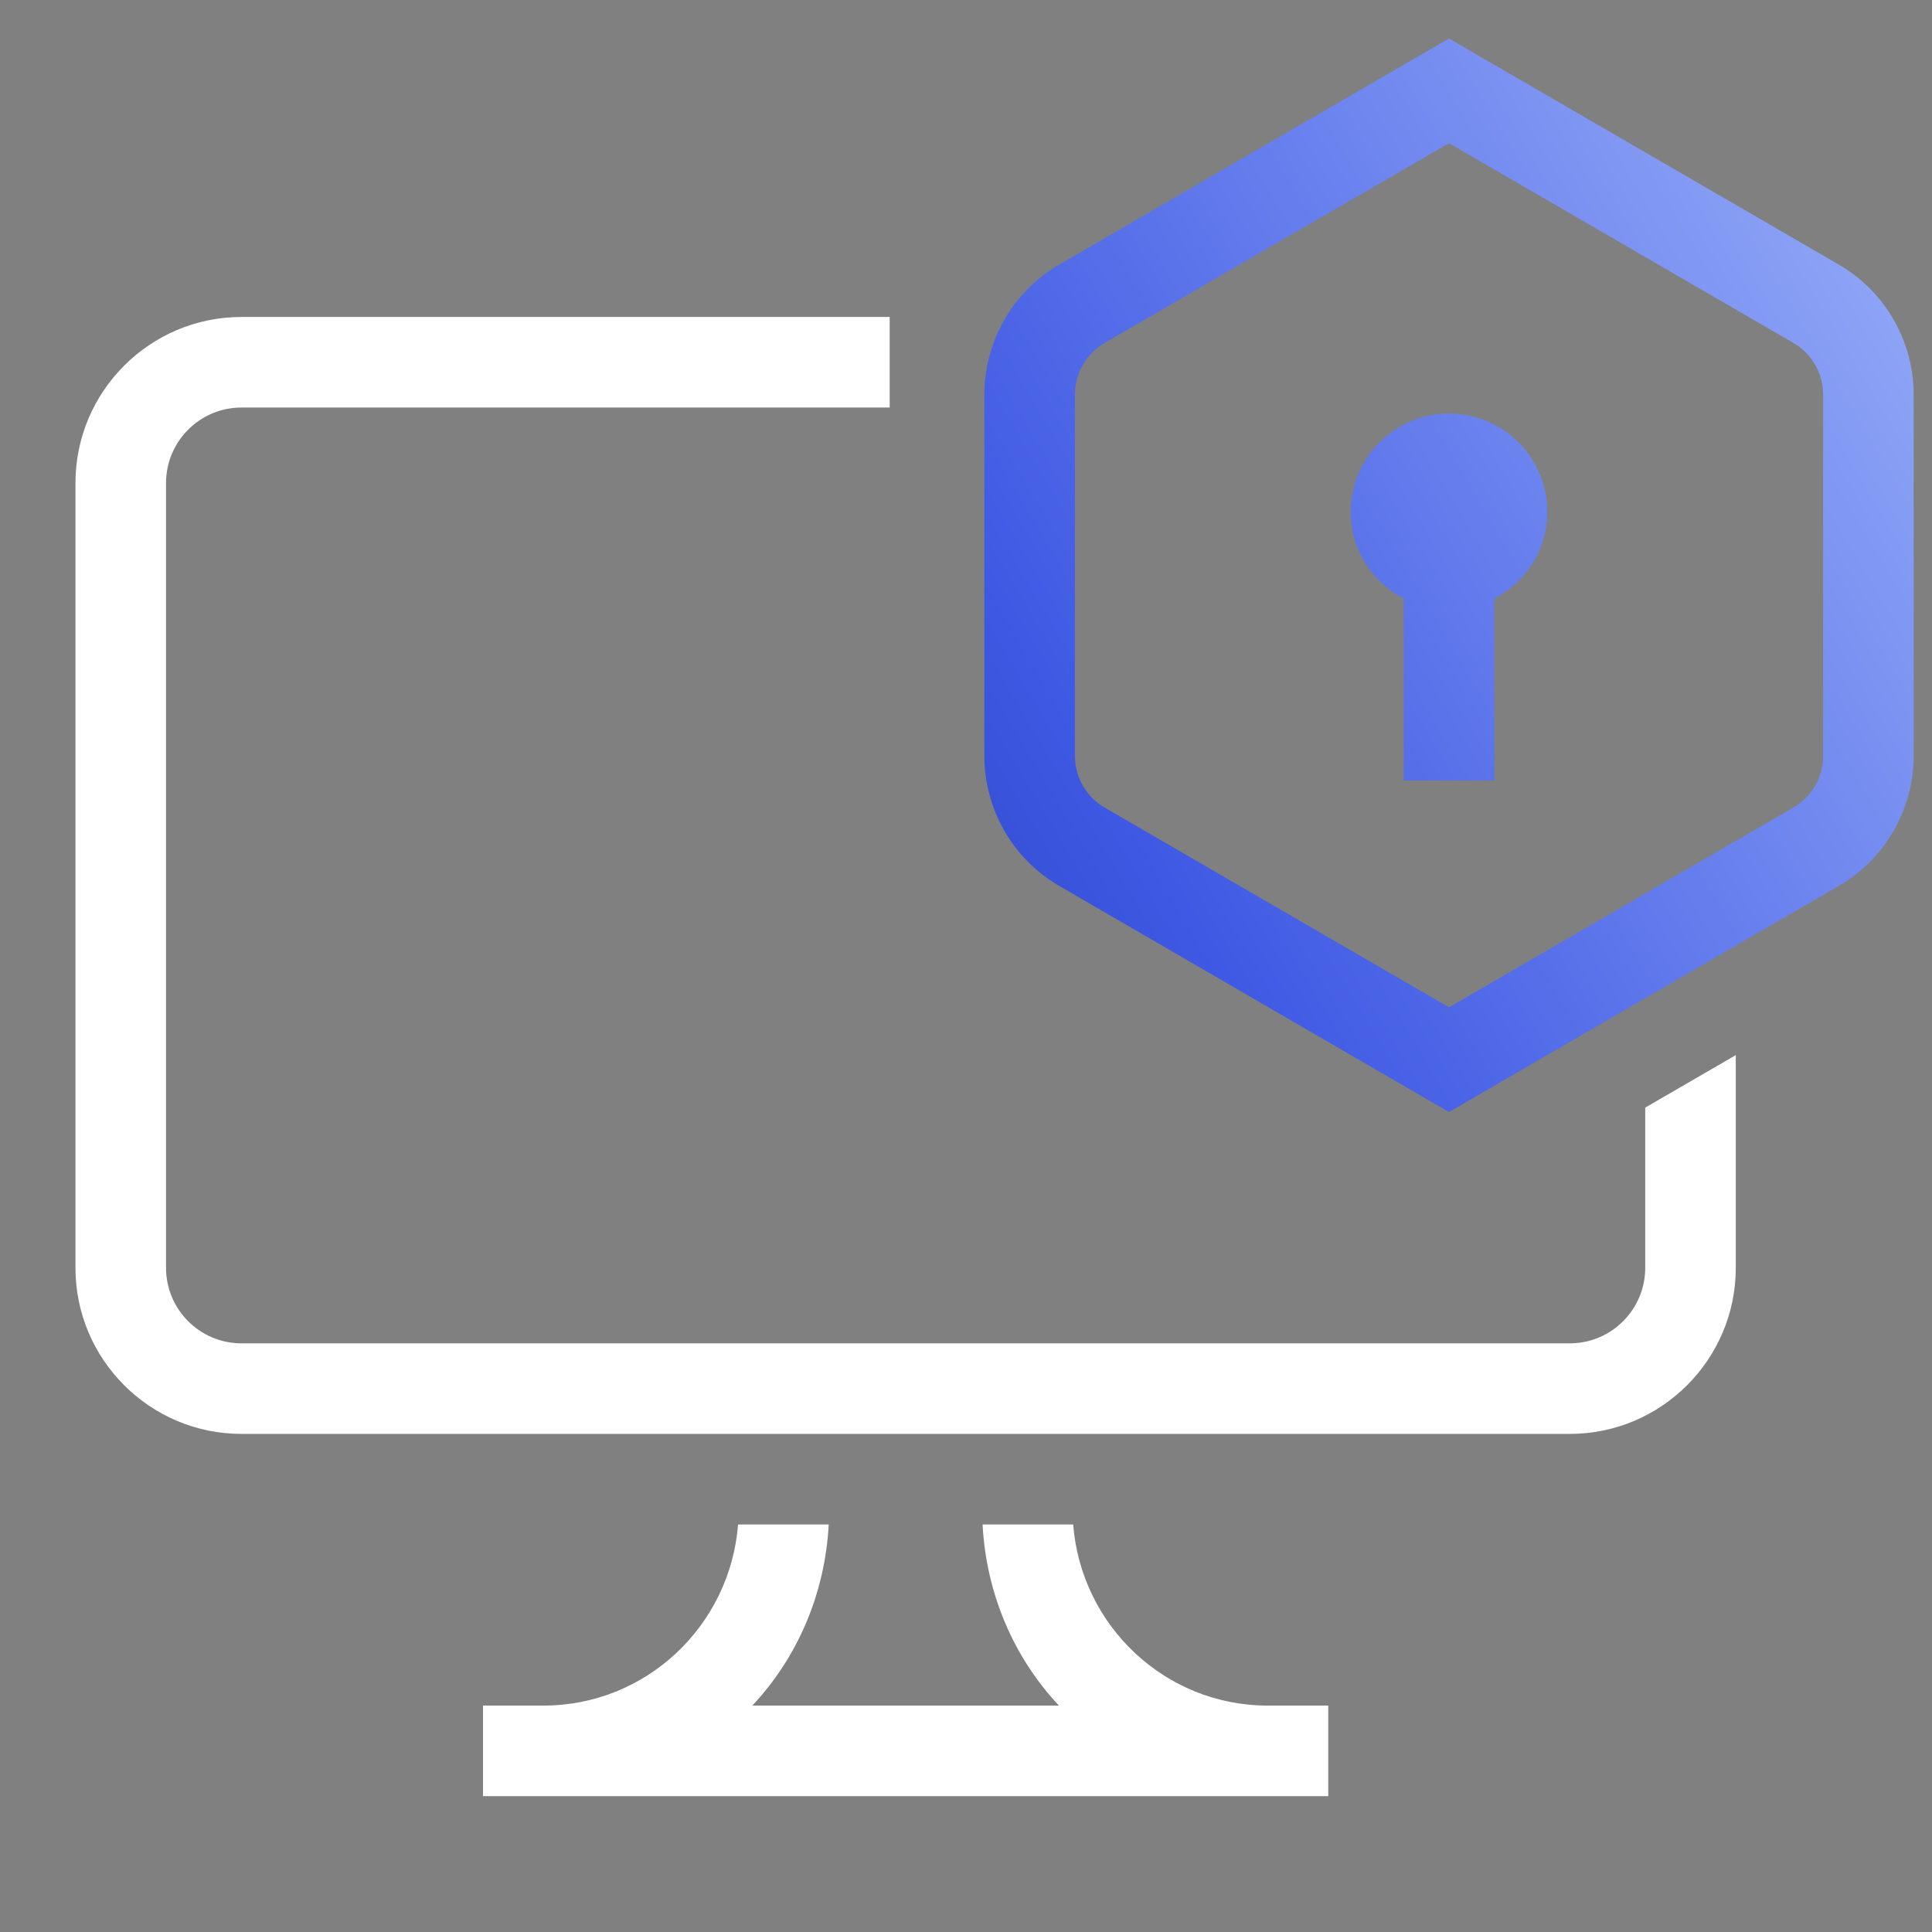 <svg width="80" height="80" viewBox="0 0 80 80" fill="none" xmlns="http://www.w3.org/2000/svg">
<rect x="0" y="0" width="80" height="80" fill="#808080" stroke="none"/>
<path d="M52.5 70.625H55V74.375H20V70.625H22.5C26.766 70.625 30.236 67.309 30.562 63.125H34.315C34.161 66.013 33.013 68.644 31.152 70.625H43.848C41.987 68.644 40.839 66.013 40.686 63.125H44.438C44.764 67.309 48.234 70.625 52.5 70.625ZM68.125 45.864V52.5C68.125 54.224 66.724 55.625 65 55.625H10C8.276 55.625 6.875 54.224 6.875 52.5V20C6.875 18.276 8.276 16.875 10 16.875H36.84V13.125H10C6.208 13.125 3.125 16.209 3.125 20V52.5C3.125 56.291 6.208 59.375 10 59.375H65C68.791 59.375 71.875 56.291 71.875 52.5V43.69L68.125 45.864Z" fill="white"/>
<path d="M76.143 10.958L60 1.594L43.858 10.958C41.946 12.065 40.76 14.126 40.76 16.336V31.305C40.76 33.515 41.946 35.576 43.858 36.683L60 46.047L76.143 36.683C78.055 35.576 79.241 33.515 79.241 31.305V16.336C79.241 14.126 78.055 12.065 76.143 10.958ZM75.491 31.305C75.491 32.182 75.02 32.999 74.263 33.438L60 41.711L45.738 33.438C44.981 32.999 44.51 32.182 44.51 31.305V16.336C44.51 15.459 44.981 14.642 45.738 14.202L60 5.93L74.263 14.202C75.02 14.642 75.491 15.459 75.491 16.336V31.305ZM64.071 21.196C64.071 22.764 63.174 24.109 61.875 24.789V32.321H58.125V24.789C56.827 24.109 55.93 22.764 55.93 21.196C55.93 18.948 57.753 17.126 60 17.126C62.248 17.126 64.071 18.948 64.071 21.196Z" fill="url(#paint0_linear_2277_6603)"/>
<defs>
<linearGradient id="paint0_linear_2277_6603" x1="31.247" y1="59.358" x2="103.419" y2="16.441" gradientUnits="userSpaceOnUse">
<stop stop-color="#1A31A9"/>
<stop offset="0.315" stop-color="#3F59E4"/>
<stop offset="1" stop-color="#B6CAFF"/>
</linearGradient>
</defs>
</svg>
